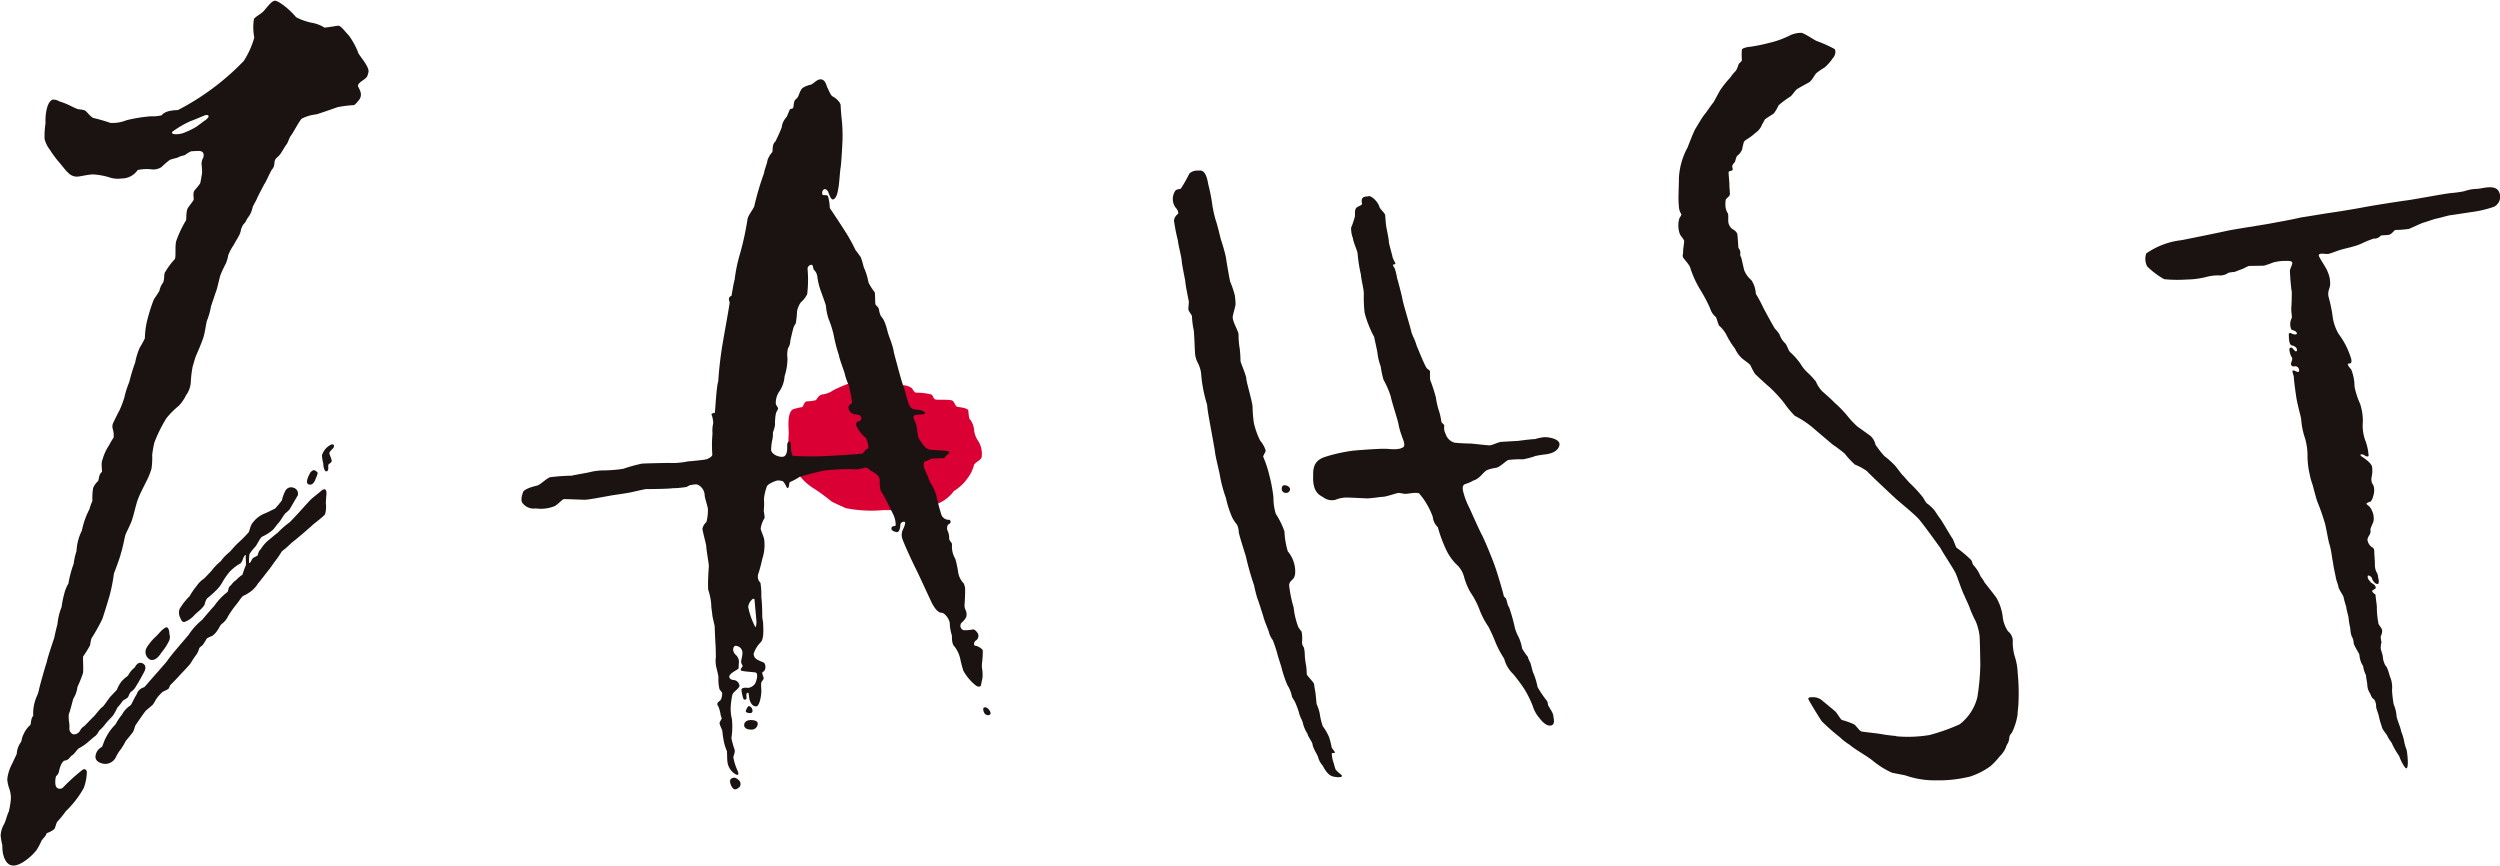 <svg id="グループ_4918" data-name="グループ 4918" xmlns="http://www.w3.org/2000/svg" xmlns:xlink="http://www.w3.org/1999/xlink" width="106.866" height="37.038" viewBox="0 0 106.866 37.038">
  <defs>
    <clipPath id="clip-path">
      <rect id="長方形_88" data-name="長方形 88" width="106.866" height="37.038" fill="none"/>
    </clipPath>
  </defs>
  <g id="グループ_4917" data-name="グループ 4917" clip-path="url(#clip-path)">
    <path id="パス_1879" data-name="パス 1879" d="M15.4,2.329a3.148,3.148,0,0,0-.393-.716c-.2-.211-.337-.421-.463-.421-.253.042-.421.07-.575.084a1.552,1.552,0,0,0-.561-.211,2.407,2.407,0,0,1-.66-.238c-.309-.379-.8-.73-.912-.7-.14.014-.351.309-.463.435s-.295.2-.421.337a2.2,2.2,0,0,0,.014.8,3.741,3.741,0,0,1-.45,1A10.715,10.715,0,0,1,7.7,4.8c-.519.014-.632.154-.7.225a1.7,1.7,0,0,1-.463.042,6.389,6.389,0,0,0-1.039.169,1.569,1.569,0,0,1-.688.112,6.958,6.958,0,0,0-.736-.213C3.909,5.039,3.8,4.84,3.7,4.807s-.233-.033-.283-.05c-.077-.022-.338-.155-.388-.177a3.015,3.015,0,0,0-.394-.15.522.522,0,0,0-.266-.078c-.083.006-.188.1-.261.344a2.163,2.163,0,0,0-.066.659A3.765,3.765,0,0,0,2,6.032a1.271,1.271,0,0,0,.227.466,4.419,4.419,0,0,0,.388.526c.078.083.3.382.388.449a.512.512,0,0,0,.4.172c.122-.006.477-.094.671-.094a2.923,2.923,0,0,1,.754.144,1.126,1.126,0,0,0,.471.028.824.824,0,0,0,.682-.36A1.845,1.845,0,0,1,6.62,7.34.651.651,0,0,0,7,7.235a3.837,3.837,0,0,1,.338-.294c.077-.05.282-.078.393-.127.078-.056.2-.056.294-.105a1.047,1.047,0,0,1,.233-.144c.061-.006.216-.017.321-.017.272-.006.227.216.205.288a.5.5,0,0,0-.067.338,2.8,2.8,0,0,1,.017.316c-.017.089-.061.371-.078.427s-.211.272-.238.31c-.094.116-.033.316-.044.4-.022.067-.194.272-.244.355-.088.133-.061.46-.083.532a4.633,4.633,0,0,0-.41.859c-.078.211-.006.7-.072.8a3.114,3.114,0,0,0-.393.525c-.091.1-.027.3-.106.478a.785.785,0,0,0-.155.348c-.049.091-.219.334-.243.377a7.415,7.415,0,0,0-.28.887,3.453,3.453,0,0,0-.1.766,3.287,3.287,0,0,1-.213.389,2.773,2.773,0,0,0-.2.644,8.035,8.035,0,0,0-.255.839,4.039,4.039,0,0,0-.213.674,4.4,4.4,0,0,1-.207.541c-.043.073-.225.438-.255.51a.367.367,0,0,0-.024.3.934.934,0,0,1,.03.352,2.463,2.463,0,0,0-.188.316,2.056,2.056,0,0,0-.286.626c-.073.122-.012.456-.024.523-.14.1-.121.3-.164.389a.792.792,0,0,0-.213.3,2.677,2.677,0,0,0-.031.553,2.182,2.182,0,0,0-.127.352,3.412,3.412,0,0,0-.322.911,2.205,2.205,0,0,0-.231.881,2.9,2.9,0,0,0-.121.541,4.674,4.674,0,0,0-.225.845,1.482,1.482,0,0,0-.176.432,4.134,4.134,0,0,0-.115.571,2.529,2.529,0,0,0-.176.729c-.049.176-.115.468-.14.6-.091.255-.292.863-.322,1.04-.061.158-.31,1.052-.328,1.161a1.321,1.321,0,0,1-.1.3,1.819,1.819,0,0,0-.146.826c-.1.085-.091.31-.121.383a1.072,1.072,0,0,0-.292.4c-.079.139-.079.292-.115.34a.9.9,0,0,0-.176.5c-.037.073-.14.3-.188.4a1.843,1.843,0,0,0-.219.687,1.644,1.644,0,0,0,.1.438,1.183,1.183,0,0,1,.055.389,3.467,3.467,0,0,1-.091.559c-.061.1-.146.45-.2.529a1.065,1.065,0,0,0-.146.5,3.323,3.323,0,0,0,.073.408c-.012.456.152.8.383.851.207.061.5-.128.583-.188a2.362,2.362,0,0,0,.492-.457,2.781,2.781,0,0,0,.219-.413,1.274,1.274,0,0,0,.085-.11.451.451,0,0,0,.134-.206,1.058,1.058,0,0,0,.322-.17c.043-.049.079-.243.128-.316a4.087,4.087,0,0,0,.365-.45,4.21,4.21,0,0,0,.772-1,2.182,2.182,0,0,0,.127-.638c.012-.158-.109-.188-.182-.134a8.071,8.071,0,0,0-.821.742.193.193,0,0,1-.279.018c-.1-.067-.067-.437-.024-.5.049-.025.073-.079.109-.152a1.367,1.367,0,0,1,.067-.25c.018-.067.1-.225.17-.249.207-.018.249-.189.328-.225s.243-.28.286-.3a2.006,2.006,0,0,0,.444-.31c.049-.037.176-.158.274-.225a.715.715,0,0,0,.152-.219,1.742,1.742,0,0,0,.286-.31c.061-.079.237-.255.3-.328a2.061,2.061,0,0,0,.194-.346,2.554,2.554,0,0,0,.237-.3c.043-.036.134-.073.207-.134.049-.067.073-.182.134-.243a.592.592,0,0,0,.225-.249c.091-.134.292-.5.358-.632s.055-.268-.073-.334c-.213-.1-.3.109-.353.182a.972.972,0,0,0-.28.346,1.366,1.366,0,0,0-.286.255,1.345,1.345,0,0,0-.188.346c-.043.042-.243.255-.286.3-.116.146-.237.34-.31.413-.122.073-.358.413-.419.45-.1.1-.3.31-.371.383a.432.432,0,0,0-.188.2.319.319,0,0,1-.28.158.258.258,0,0,1-.176-.255,1.227,1.227,0,0,0-.012-.267,1.341,1.341,0,0,1-.012-.347c.055-.109.152-.535.194-.662a1.216,1.216,0,0,0,.176-.5,5.856,5.856,0,0,0,.237-.59c.024-.17-.012-.62.006-.711a5.132,5.132,0,0,0,.3-.486,1.425,1.425,0,0,1,.055-.286,7.908,7.908,0,0,0,.462-.826c.055-.146.286-.9.316-1.015a7.24,7.24,0,0,0,.182-.936c.067-.164.274-.723.3-.863.073-.213.152-.638.182-.754s.273-.553.31-.735c.049-.128.17-.675.243-.839.073-.207.292-.62.352-.747a2.957,2.957,0,0,0,.219-.541,3.246,3.246,0,0,0,.03-.59,4.98,4.98,0,0,1,.091-.522,6.193,6.193,0,0,1,.517-1.045,3.576,3.576,0,0,1,.528-.529,1.75,1.75,0,0,0,.31-.45,1.072,1.072,0,0,0,.207-.626,4.833,4.833,0,0,1,.079-.614c.043-.122.1-.371.164-.5.085-.195.237-.553.3-.76s.1-.535.146-.693a3.051,3.051,0,0,0,.176-.626c.049-.134.17-.51.237-.693.049-.164.122-.5.164-.632a5.2,5.2,0,0,1,.231-.492,1.6,1.6,0,0,0,.1-.352,2.136,2.136,0,0,1,.231-.432c.031-.067.194-.334.219-.387a.773.773,0,0,0,.094-.271.958.958,0,0,1,.1-.222.6.6,0,0,0,.15-.222c.039-.061.1-.138.144-.216a1.3,1.3,0,0,0,.111-.321c.028-.072.15-.266.188-.371.022-.061.233-.454.3-.588.083-.105.272-.565.342-.645.113-.126.084-.267.112-.365s.112-.14.2-.239.225-.365.295-.449.112-.267.182-.365c.112-.14.365-.646.477-.745a1.758,1.758,0,0,1,.618-.182c.154-.042.716-.239.912-.309a4.97,4.97,0,0,1,.659-.084c.07.014.154-.1.225-.183.225-.253.056-.477-.014-.632,0-.126.168-.21.295-.309s.112-.154.154-.281c.056-.238-.393-.7-.449-.856M8.887,5.223c-.078.05-.25.183-.394.288a3.253,3.253,0,0,1-.6.283.972.972,0,0,1-.377.033c-.066-.022-.094-.072-.039-.111a4.106,4.106,0,0,1,.776-.449c.133-.044.543-.222.621-.249s.261.011.011.205" transform="translate(-0.095 -0.095)" fill="#1a1311"/>
    <path id="パス_1880" data-name="パス 1880" d="M26.3,111.975c.1-.094.272-.3.332-.338.072-.056.128-.105.183-.083s.1.15.094.271a.4.4,0,0,1-.011.3,2.355,2.355,0,0,1-.321.493c-.044.061-.227.388-.482.316a.368.368,0,0,1-.2-.393c0-.128.31-.488.4-.565" transform="translate(-19.67 -84.732)" fill="#1a1311"/>
    <path id="パス_1881" data-name="パス 1881" d="M23.183,89.894a2,2,0,0,0-.449.344,2.97,2.97,0,0,0-.322.46,1.471,1.471,0,0,1-.31.388c-.105.111-.272.244-.349.31a.7.7,0,0,0-.094.233c-.05.161-.332.355-.449.482a1.043,1.043,0,0,1-.41.283c-.111.033-.161-.116-.183-.161a.5.5,0,0,1-.039-.382,2.578,2.578,0,0,1,.432-.554,3.111,3.111,0,0,1,.3-.438,1.205,1.205,0,0,1,.316-.316c.056-.05.227-.233.316-.327a2.315,2.315,0,0,1,.4-.416,1.955,1.955,0,0,1,.371-.388c.078-.072.216-.255.388-.41a5.534,5.534,0,0,0,.438-.443c.044-.078.061-.3.205-.449a1.174,1.174,0,0,1,.46-.344c.111-.039.327-.155.46-.216a4,4,0,0,0,.294-.355,1.5,1.5,0,0,1,.138-.388.278.278,0,0,1,.349-.15.261.261,0,0,1,.188.332c-.061.105-.294.5-.333.571s-.161.155-.222.222-.177.294-.283.4c-.044.039-.172.238-.244.294a1.934,1.934,0,0,1-.444.277c-.1.072-.216.349-.288.427a2.083,2.083,0,0,0-.249.316,1.768,1.768,0,0,0-.017.377c0,.028.055,0,.133-.166.039-.067.166-.105.227-.15.033-.044.022-.166.139-.272a1.616,1.616,0,0,1,.271-.332c.056-.044.355-.3.455-.371a3.411,3.411,0,0,1,.5-.438c.083-.077.277-.288.366-.382.066-.072.36-.4.493-.543.089-.105.41-.344.493-.421.055-.05.233-.183.233.111-.011.1-.028.36-.028.427a1.087,1.087,0,0,1-.039.466c-.078.094-.4.344-.51.432-.072.078-.8.7-.92.782a3.632,3.632,0,0,1-.41.36,4.751,4.751,0,0,1-.349.5c-.039.061-.188.271-.238.327s-.327.432-.427.538a1.279,1.279,0,0,1-.25.3,1.685,1.685,0,0,1-.382.238c-.072.033-.211.266-.294.36a4.794,4.794,0,0,0-.355.5.872.872,0,0,1-.283.349c-.067.05-.133.222-.166.249a.852.852,0,0,1-.233.255,1.454,1.454,0,0,0-.233.111,2.428,2.428,0,0,1-.188.294.655.655,0,0,0-.133.116.98.98,0,0,1-.111.261,3.781,3.781,0,0,0-.255.382c-.072.111-.366.4-.466.515s-.3.321-.4.416c-.039.039-.044.138-.1.177s-.177.089-.227.116a1.556,1.556,0,0,0-.294.332,2.108,2.108,0,0,1-.127.211c-.05.056-.227.194-.31.272-.061.067-.344.482-.421.593-.044.05-.077.244-.127.316s-.26.327-.3.371a3.282,3.282,0,0,1-.211.355,1.661,1.661,0,0,0-.211.333.507.507,0,0,1-.482.3c-.144-.011-.421-.089-.394-.338a.5.5,0,0,1,.266-.382c.039-.028.1-.271.166-.377a2.09,2.09,0,0,1,.421-.588,2.819,2.819,0,0,1,.282-.427,1.085,1.085,0,0,1,.366-.393c.056-.067.166-.333.255-.46a.454.454,0,0,1,.321-.31c.061-.05.188-.211.327-.366.1-.116.56-.632.665-.765.105-.183.737-.9.909-1.108a2.8,2.8,0,0,1,.576-.638c.127-.15.382-.454.521-.6a2.635,2.635,0,0,1,.571-.6c.033-.05.028-.205.116-.26.05-.039.127-.177.244-.238a1.307,1.307,0,0,1,.277-.238,2.943,2.943,0,0,1,.144-.4c.017-.116-.022-.338,0-.421-.006-.066-.1.05-.127.161a.509.509,0,0,1-.111.188" transform="translate(-12.906 -65.81)" fill="#1a1311"/>
    <path id="パス_1882" data-name="パス 1882" d="M54.746,83.681c.138-.135.181-.076.278,0,.056.049-.035.194-.063.278s-.125.333-.32.243c-.146-.09.035-.4.1-.521" transform="translate(-41.464 -63.502)" fill="#1a1311"/>
    <path id="パス_1883" data-name="パス 1883" d="M57.253,79.5a.736.736,0,0,1,.344-.432c.061-.05.233-.067.144.116-.083.089-.172.166-.172.227s.127.3.094.36-.144.105-.144.161.033.255-.083.255c-.083-.006-.128-.194-.128-.338a1.533,1.533,0,0,1-.055-.349" transform="translate(-43.489 -60.038)" fill="#1a1311"/>
    <path id="パス_1884" data-name="パス 1884" d="M391.412,49.992a.458.458,0,0,0-.078-.275.7.7,0,0,1-.06-.324c0-.146-.026-.4-.026-.5,0-.152-.027-.165-.053-.2a.435.435,0,0,1-.225-.278c-.046-.1.033-.2.066-.264a.3.3,0,0,0,.046-.232c0-.093.132-.3.139-.41a.775.775,0,0,0-.092-.443c-.066-.165-.212-.212-.218-.258.02-.04.126-.079.185-.093a.61.61,0,0,0,.106-.238.707.707,0,0,0,.007-.456.421.421,0,0,1-.073-.363,1.291,1.291,0,0,0,.02-.4c-.007-.2-.41-.436-.476-.489-.086-.106.093-.079.165-.02.039.04.152.06.159.007a2.242,2.242,0,0,0-.119-.595,1.849,1.849,0,0,1-.126-.866,2.358,2.358,0,0,0-.119-.76,3.293,3.293,0,0,1-.238-.74,1.916,1.916,0,0,0-.145-.733c-.145-.152-.172-.245-.106-.245.119,0,.132-.053.113-.185a3.322,3.322,0,0,0-.535-1.071,1.992,1.992,0,0,1-.251-.674,6.169,6.169,0,0,0-.172-.873c-.079-.264.04-.4.053-.555a1.2,1.2,0,0,0-.106-.568c-.059-.178-.351-.575-.377-.688-.007-.139.271-.059.4-.073.079-.006.416-.145.522-.172.145-.046.449-.112.548-.145a2.173,2.173,0,0,0,.437-.165,4.65,4.65,0,0,1,.436-.172.374.374,0,0,0,.311-.132c.046-.013.244-.013.349-.033s.212-.179.265-.205a4.352,4.352,0,0,0,.588-.046c.113-.046.515-.238.608-.264.125-.033.443-.152.575-.178s.376-.1.555-.139c.132-.013.787-.119.985-.145a4.925,4.925,0,0,0,.905-.218.476.476,0,0,0,.172-.714c-.2-.231-.7-.06-.879-.053a1.753,1.753,0,0,0-.555.1,4.824,4.824,0,0,1-.562.079c-.291.026-1.52.264-1.923.317s-1.474.225-1.824.291c-.317.066-1.328.225-1.526.251-.218.033-.958.158-1.157.185-.3.079-1.176.232-1.374.271-.331.059-1.461.231-1.784.3-.251.06-1.659.344-1.943.4a3.26,3.26,0,0,0-1.507.568.712.712,0,0,0,.041.553,3.412,3.412,0,0,0,.726.546,5.593,5.593,0,0,0,.95.015,3.7,3.7,0,0,0,.815-.1,1.877,1.877,0,0,1,.591-.075.6.6,0,0,0,.389-.112,1.478,1.478,0,0,1,.262-.038c.045-.015.232-.09.3-.112.044-.007.261-.135.321-.142s.569-.007.644-.015a3.99,3.99,0,0,0,.389-.135,2.085,2.085,0,0,1,.449-.067c.082.007.366-.03.366.082s-.112.269-.1.367c0,.081.043.713.076.841.011.089-.005.6-.017.709s.033.377.022.438a.546.546,0,0,0-.061.349c.006.061.028.161.089.172.044.006.216.067.183.166-.05.039-.15.017-.244-.033a.064.064,0,0,0-.094.078c0,.05,0,.321.066.394.025.044.038.043.084.054.213.052.23.224.161.253-.046,0-.126-.109-.161-.144a.074.074,0,0,0-.126.057.733.733,0,0,0,.121.368.492.492,0,0,1-.046.2.115.115,0,0,0,.109.161c.242-.063.276.241.184.236-.029,0-.173-.069-.207-.069-.074,0,.017.213.026.257.005.172.072.665.094.793.028.288.2.9.222,1.025a3.161,3.161,0,0,0,.166.831,2.683,2.683,0,0,1,.105.8,3.56,3.56,0,0,0,.083.693,2.932,2.932,0,0,0,.133.488c.044.161.15.576.2.715a9.5,9.5,0,0,1,.332.948c.044.161.155.8.183.864.089.266.116.632.15.743.022.205.105.582.122.654.011.133.116.382.116.427.005.111.222.4.222.455a3.877,3.877,0,0,0,.116.421c.006.133.1.4.1.493a3.306,3.306,0,0,0,.072.421,1.26,1.26,0,0,0,.056.333.611.611,0,0,1,.089.31c.039.144.244.443.244.488a1.1,1.1,0,0,0,.105.394c.056.083.061.094.061.138a1.2,1.2,0,0,0,.116.338c0,.078.039.266.055.394a.7.7,0,0,0,.128.4c.072.2.122.211.172.25a.55.55,0,0,1,.078.3c0,.083.105.327.111.388a3.115,3.115,0,0,0,.128.449c.005.133.222.355.244.421.044.128.194.277.211.36a3.665,3.665,0,0,0,.294.5c.056.183.238.521.3.521s.067-.172.067-.261a3.406,3.406,0,0,0-.05-.526,1.849,1.849,0,0,1-.094-.3,2.112,2.112,0,0,0-.138-.482c-.028-.188-.183-.515-.2-.665a1.483,1.483,0,0,0-.123-.5,5.389,5.389,0,0,1-.071-.6,1.189,1.189,0,0,0-.072-.554c-.039-.072-.105-.421-.205-.5a.9.9,0,0,1-.116-.388c0-.061-.061-.216-.089-.338a1.017,1.017,0,0,1,.033-.283.965.965,0,0,1-.033-.249.5.5,0,0,0,.061-.233c.006-.094-.133-.233-.155-.294a3.654,3.654,0,0,1-.072-.66c.011-.127-.055-.443-.055-.576-.006-.044-.122-.083-.144-.161-.011-.056.15-.089.15-.144.006-.144-.2-.2-.216-.249-.011-.028-.155-.128-.122-.255.006-.067.161.017.177.094s.122.238.227.244c.077,0,.077-.083.05-.244" transform="translate(-289.755 -25.276)" fill="#1a1311"/>
    <path id="パス_1885" data-name="パス 1885" d="M307.746,35.934a5.664,5.664,0,0,0,1.413-.05,8.085,8.085,0,0,0,1.306-.463,2.093,2.093,0,0,0,.753-1.153,9.677,9.677,0,0,0,.127-1.387c0-.164-.019-1.146-.032-1.241a2.385,2.385,0,0,0-.164-.62,5.021,5.021,0,0,1-.247-.545c-.038-.133-.216-.482-.235-.551-.082-.127-.317-.836-.367-.938-.07-.171-.564-.906-.653-1.09-.139-.19-.754-1.046-.918-1.23-.164-.2-.843-.748-.989-.881s-1.153-1.077-1.241-1.185a2.32,2.32,0,0,0-.513-.279,3.691,3.691,0,0,1-.437-.469,5.612,5.612,0,0,0-.514-.387c-.133-.114-.684-.576-.835-.71a4,4,0,0,0-.786-.52,4.037,4.037,0,0,1-.456-.551,5.841,5.841,0,0,0-.653-.7c-.133-.108-.532-.482-.589-.539a2.775,2.775,0,0,1-.19-.355c-.032-.076-.3-.247-.368-.311a1.3,1.3,0,0,1-.3-.418,3.385,3.385,0,0,1-.367-.589,1.417,1.417,0,0,0-.285-.368c-.076-.038-.12-.38-.19-.412a.764.764,0,0,1-.221-.349,6.352,6.352,0,0,0-.406-.773,4.348,4.348,0,0,1-.437-.945c-.019-.126-.278-.393-.31-.457-.038-.089-.006-.12,0-.215-.006-.152.044-.386.044-.488-.013-.082-.146-.209-.184-.3a1.076,1.076,0,0,1-.025-.659c.038-.082.095-.139.089-.19a.613.613,0,0,1-.1-.266,4.345,4.345,0,0,1-.019-.628c0-.127.019-.551.013-.64a3.231,3.231,0,0,1,.095-.621,3.01,3.01,0,0,1,.279-.7c.044-.12.266-.691.336-.8s.285-.488.387-.608.279-.4.38-.513c.044-.076.241-.444.291-.526a3.863,3.863,0,0,1,.425-.532,1.921,1.921,0,0,1,.247-.3,1.227,1.227,0,0,0,.108-.26c.05-.108.133-.1.146-.2a2.536,2.536,0,0,1,0-.443c.006-.05.235-.114.317-.114a6.879,6.879,0,0,0,.838-.168,3.931,3.931,0,0,0,.932-.34,1.209,1.209,0,0,1,.433-.093c.124-.01.567.31.681.351a5.442,5.442,0,0,1,.747.334c.083.045.059.282-.063.4a1.931,1.931,0,0,1-.355.4,2.754,2.754,0,0,0-.36.25c-.044.044-.183.316-.3.382-.1.056-.46.25-.527.3s-.194.255-.277.311a4.02,4.02,0,0,0-.493.366,2.418,2.418,0,0,1-.2.344c-.061.055-.261.159-.394.269-.03.067-.118.2-.148.288a.808.808,0,0,1-.259.288,2.347,2.347,0,0,1-.355.266c-.044.03-.14.088-.14.148a2.42,2.42,0,0,0-.067.288.659.659,0,0,1-.222.281,1.082,1.082,0,0,0-.074.222c-.017.061-.122.133-.127.216-.006.044.039.116.011.161s-.166.033-.166.094c-.006.078.039.449.033.543,0,.116.022.288.022.388s-.127.155-.177.244a1.179,1.179,0,0,0-.006.344.749.749,0,0,0,.083.222c.044.044.028.261.028.333a.46.46,0,0,0,.177.355c.061.033.2.111.216.244.011.088.039.454.039.543.022.061.088.1.088.244a.208.208,0,0,0,.033.177c.022.072.087.374.128.546a1.112,1.112,0,0,0,.311.433,1.139,1.139,0,0,1,.188.58,5.478,5.478,0,0,1,.3.556c.041.09.417.776.507.923a2.006,2.006,0,0,1,.2.245.978.978,0,0,0,.229.376c.082.049.155.327.229.392a2.8,2.8,0,0,1,.449.507,1.635,1.635,0,0,0,.278.351,3.483,3.483,0,0,1,.376.4,1.321,1.321,0,0,0,.286.433c.09.074.4.352.531.49a4.8,4.8,0,0,1,.564.588,3.537,3.537,0,0,0,.417.433c.082.049.352.253.539.384a.729.729,0,0,1,.212.376,4.584,4.584,0,0,0,.376.482,3.718,3.718,0,0,1,.441.392c.082.082.319.425.376.458.057.065.2.237.286.319a5.464,5.464,0,0,1,.5.539c.082.09.155.262.213.311a1.856,1.856,0,0,1,.335.31c.041.066.164.253.245.359s.425.711.531.858c.041.082.131.335.155.368a5.274,5.274,0,0,1,.63.531c.057.09.049.18.114.237a1.554,1.554,0,0,1,.286.457,1.643,1.643,0,0,1,.18.278c.041.041.457.58.49.629a2.111,2.111,0,0,1,.286.891,1.39,1.39,0,0,0,.221.556.515.515,0,0,1,.2.457,2.168,2.168,0,0,0,.082.6,2.636,2.636,0,0,1,.131.735,8.778,8.778,0,0,1,.025,1.405c-.008.082-.033.294-.033.376a2.638,2.638,0,0,1-.245.768.331.331,0,0,0-.106.2.61.61,0,0,1-.114.326,1.094,1.094,0,0,1-.294.474,3.216,3.216,0,0,1-.4.425,3.136,3.136,0,0,1-.866.441,5.642,5.642,0,0,1-1.454.163,3.794,3.794,0,0,1-1.316-.212c-.073-.016-.457-.09-.572-.114a3.761,3.761,0,0,1-.833-.523c-.18-.155-.8-.507-.964-.662a2.586,2.586,0,0,1-.433-.335,8.08,8.08,0,0,1-.776-.686c-.115-.171-.482-.768-.548-.9-.057-.1,0-.122.163-.122a.6.6,0,0,1,.433.163c.107.087.449.372.526.436s.222.336.292.374a3.407,3.407,0,0,1,.513.184c.089.044.241.3.336.31.127.025.779.089.887.12.152.025.5.07.589.07" transform="translate(-226.694 -4.461)" fill="#1a1311"/>
    <path id="パス_1886" data-name="パス 1886" d="M235.878,34.854c.155,0,.406.259.466.473.03.1.244.258.244.362.008.074.022.333.044.466.015.089.111.547.111.643s.14.554.155.65.111.235.122.274c.011.022-.006.066-.077.055-.039-.006-.011.105.044.15a2.346,2.346,0,0,1,.105.421c.033.111.211.759.238.948.067.3.338,1.181.382,1.391.072.211.15.31.222.576.044.083.327.82.432.953.017.028.133.088.138.138a2.733,2.733,0,0,0,.006.36,6.763,6.763,0,0,1,.244.754,3.425,3.425,0,0,0,.111.51,2.466,2.466,0,0,1,.122.526c.006.044.127.117.127.166a.529.529,0,0,0,.056.349.553.553,0,0,0,.377.377c.2.028.621.039.687.039.083,0,.693.077.826.077.1-.006.394-.15.5-.15.133-.006.626-.039.709-.039.055-.011.576-.078.715-.078a2.487,2.487,0,0,1,.4-.083c.138-.006.6.044.654.277.011.177-.15.41-.61.46a4.206,4.206,0,0,0-.416.067,3.116,3.116,0,0,1-.543.144,3.663,3.663,0,0,0-.621.028c-.1.039-.366.31-.516.332-.088.017-.394.061-.482.166-.078.055-.261.321-.488.377a1.618,1.618,0,0,1-.355.155c-.044.022-.138.05-.094.283a3,3,0,0,0,.25.687c.072.144.4.9.543,1.175.111.194.466,1.059.565,1.347.094.255.355,1.125.382,1.28.017.055.088.094.1.133a1.226,1.226,0,0,1,.061.211c.006.061.072.144.083.188a7.754,7.754,0,0,1,.238.859,1.965,1.965,0,0,0,.15.366,1.837,1.837,0,0,1,.155.5,2.944,2.944,0,0,0,.244.355,1.054,1.054,0,0,0,.105.249c.028.072.067.25.111.4a2.845,2.845,0,0,1,.2.643,5.053,5.053,0,0,0,.349.526.308.308,0,0,1,.094.222c.017.083.233.349.233.5.011.1.078.3-.056.382-.105.039-.277.044-.554-.321a1.423,1.423,0,0,1-.277-.515,4.535,4.535,0,0,0-.338-.682,6.463,6.463,0,0,0-.5-.676,1.354,1.354,0,0,1-.377-.648,4.234,4.234,0,0,1-.36-.671,7.079,7.079,0,0,0-.316-.7,3.3,3.3,0,0,1-.394-.765,3.635,3.635,0,0,0-.371-.7,2.707,2.707,0,0,1-.277-.671,1.092,1.092,0,0,0-.338-.538,2.28,2.28,0,0,1-.465-.7,5.839,5.839,0,0,1-.316-.876.7.7,0,0,1-.216-.443,3.193,3.193,0,0,0-.582-1c-.077-.061-.427.006-.56.017-.083.006-.255-.039-.321-.039s-.5.155-.66.166c-.1,0-.465.061-.659.067-.106,0-.687-.033-.809-.033a1.265,1.265,0,0,0-.571.094.609.609,0,0,1-.493-.089c-.116-.094-.46-.155-.46-.843.011-.283-.066-.726.532-.909a6.873,6.873,0,0,1,1.18-.26c.277-.028,1.192-.094,1.413-.078.128,0,.538.072.737-.078.1-.105-.039-.355-.089-.526a2.655,2.655,0,0,1-.127-.471c-.044-.211-.288-.942-.327-1.164a3.93,3.93,0,0,0-.31-.715,4.463,4.463,0,0,1-.122-.576,2.48,2.48,0,0,1-.127-.488c-.011-.161-.116-.576-.15-.765a3.951,3.951,0,0,1-.233-.5,3.908,3.908,0,0,1-.177-.543,5.827,5.827,0,0,1-.033-.793c.006-.194-.122-.665-.122-.82a6.2,6.2,0,0,1-.144-.92c-.006-.089-.188-.493-.2-.643a1.238,1.238,0,0,1-.078-.449,3.543,3.543,0,0,0,.166-.493c0-.094-.017-.3.067-.366s.205-.094.233-.15c.011-.066-.122-.347.277-.329" transform="translate(-177.375 -26.475)" fill="#1a1311"/>
    <path id="パス_1887" data-name="パス 1887" d="M209.578,30.323c.153,0,.367-.1.478.582a7.35,7.35,0,0,1,.17.854,4.867,4.867,0,0,0,.155.7c.05.122.177.66.216.809a7.471,7.471,0,0,1,.211.743c.017.128.144.887.183,1.048a4.558,4.558,0,0,1,.2.588,3.392,3.392,0,0,1,.033.388c-.006.105-.122.454-.122.554,0,.211.25.6.25.743a3.361,3.361,0,0,0,.05.6,5.064,5.064,0,0,1,.033.526c0,.067.249.621.249.759s.266,1.009.266,1.208a5.972,5.972,0,0,0,.055.676,3.286,3.286,0,0,0,.272.765,1.175,1.175,0,0,1,.233.421c0,.072-.105.2-.105.266a4.767,4.767,0,0,1,.25.743,6.987,6.987,0,0,1,.188.987,2.347,2.347,0,0,0,.1.709,3.41,3.41,0,0,1,.371.754,3.436,3.436,0,0,0,.144.853,1.343,1.343,0,0,1,.316.843c.006.427-.222.327-.261.593a5.222,5.222,0,0,0,.194.959,3.261,3.261,0,0,0,.205.854,1.847,1.847,0,0,0,.133.177,1.434,1.434,0,0,1,.022.421.353.353,0,0,0,.078.26,1.573,1.573,0,0,1,.039.366,3.907,3.907,0,0,0,.061.443c.011.072.022.272.022.333s.316.355.316.432.055.327.061.4.039.377.044.443a1.919,1.919,0,0,1,.133.4,2.772,2.772,0,0,0,.133.554,2.05,2.05,0,0,1,.266.46,3.065,3.065,0,0,1,.111.438c.028.072.139.177.139.222s-.133-.006-.133.05a1.362,1.362,0,0,0,.088.421,2.265,2.265,0,0,0,.078.261,1.392,1.392,0,0,0,.211.194c.044.039.161.138-.15.127-.166-.028-.36.006-.615-.493a.854.854,0,0,1-.188-.332c-.022-.128-.233-.394-.25-.6-.044-.138-.2-.321-.211-.427a1.479,1.479,0,0,1-.2-.465c-.006-.072-.144-.3-.166-.449a3.974,3.974,0,0,0-.172-.454c-.05-.1-.133-.188-.139-.277a1.363,1.363,0,0,0-.183-.438,5.161,5.161,0,0,1-.266-.8c-.022-.078-.161-.488-.177-.593-.05-.15-.116-.377-.188-.538a.95.95,0,0,1-.166-.36c-.033-.105-.2-.488-.233-.649-.05-.144-.177-.576-.26-.782-.028-.094-.105-.377-.133-.538a12.388,12.388,0,0,1-.355-1.252c-.033-.117-.25-.776-.3-1.014a.9.9,0,0,0-.072-.327,1.636,1.636,0,0,1-.211-.316,4.39,4.39,0,0,1-.266-.826,6,6,0,0,1-.26-.97c-.006-.089-.205-.859-.211-1.031-.017-.116-.161-.909-.194-1.086-.028-.161-.128-.671-.139-.9a6.019,6.019,0,0,1-.26-1.364,1.4,1.4,0,0,0-.161-.471,1.056,1.056,0,0,1-.1-.449c-.011-.094-.022-.6-.05-.892a3.454,3.454,0,0,1-.077-.6c0-.067-.155-.222-.155-.316,0-.072.017-.183.022-.316-.017-.094-.138-.665-.155-.876-.006-.078-.144-.693-.155-.914-.039-.266-.138-.61-.161-.831a8.083,8.083,0,0,1-.166-.843.409.409,0,0,1,.172-.288c.033-.05,0-.161-.116-.288a.629.629,0,0,1-.028-.654c.056-.133.188-.1.266-.139a6.068,6.068,0,0,0,.36-.637.468.468,0,0,1,.338-.134" transform="translate(-158.408 -23.029)" fill="#1a1311"/>
    <path id="パス_1888" data-name="パス 1888" d="M228.031,86.279c.116,0,.233.083.233.166a.162.162,0,0,1-.177.161.167.167,0,0,1-.177-.183c0-.111.061-.144.122-.144" transform="translate(-173.119 -65.537)" fill="#1a1311"/>
    <path id="パス_1889" data-name="パス 1889" d="M143.766,67.51c.172,0,.7-.006.815.017.083.022.36.211.416.222a.66.66,0,0,1,.355.128c.028.044.1.177.172.188a2.505,2.505,0,0,1,.67.083c.05.033.078.183.155.205.078.039.7-.022.754.072.056.039.105.211.172.238.094.028.444.05.482.155.022.083.011.371.1.416a.925.925,0,0,1,.15.41.991.991,0,0,0,.166.471,1.025,1.025,0,0,1,.155.726c-.056.122-.327.238-.327.333a1.623,1.623,0,0,1-.272.549,2.007,2.007,0,0,1-.587.549,1.616,1.616,0,0,1-.726.554,9.213,9.213,0,0,1-2.317.261A5.5,5.5,0,0,1,142.519,73c-.089-.044-.527-.233-.61-.288a7.928,7.928,0,0,0-.732-.538,2.3,2.3,0,0,1-.909-1.031c-.067-.089-.294-.044-.222-.377-.006-.127.033-.809.039-.992.006-.106-.094-.843.183-1a3.245,3.245,0,0,1,.4-.094c.039-.039.089-.233.188-.244a1.749,1.749,0,0,0,.388-.05c.061-.061.122-.238.316-.25a1.01,1.01,0,0,0,.416-.166,5.308,5.308,0,0,1,1.2-.449c.144,0,.5-.011.582-.011" transform="translate(-106.369 -51.28)" fill="#db0034"/>
    <path id="パス_1890" data-name="パス 1890" d="M174.985,125.8a.385.385,0,0,1,.161.227c-.011.105-.139.116-.233.044-.072-.061-.177-.371.072-.272" transform="translate(-132.799 -95.545)" fill="#1a1311"/>
    <path id="パス_1891" data-name="パス 1891" d="M132.842,125.6c.044.055.105.222-.028.244-.083.006-.25-.017-.2-.116.028-.072.078-.183.127-.183s.072.039.1.056" transform="translate(-100.727 -95.362)" fill="#1a1311"/>
    <path id="パス_1892" data-name="パス 1892" d="M132.587,128.032c.122,0,.31.017.316.155a.265.265,0,0,1-.244.255c-.133.006-.333-.028-.338-.188,0-.127.094-.211.266-.222" transform="translate(-100.511 -97.253)" fill="#1a1311"/>
    <path id="パス_1893" data-name="パス 1893" d="M129.94,138.292c.094-.033.2.055.261.116a.219.219,0,0,1,.006.283c-.067.039-.144.133-.25.072a.5.5,0,0,1-.15-.338c.006-.055.033-.111.133-.133" transform="translate(-98.601 -105.041)" fill="#1a1311"/>
    <path id="パス_1894" data-name="パス 1894" d="M112.41,38.9a3.212,3.212,0,0,0,.017-.4c-.011-.083-.233-.2-.3-.2-.133-.017-.055-.177-.011-.216a.242.242,0,0,0,.111-.294c-.028-.061-.144-.222-.238-.188a1.591,1.591,0,0,1-.388.028.2.2,0,0,1-.078-.321.735.735,0,0,0,.2-.249.443.443,0,0,0-.033-.3.437.437,0,0,1-.039-.238c.006-.066.028-.493.022-.6a.6.6,0,0,0-.061-.294.857.857,0,0,1-.238-.488,4.072,4.072,0,0,0-.122-.565,1,1,0,0,1-.133-.377,1.251,1.251,0,0,1-.006-.244c0-.056-.116-.15-.122-.238a.713.713,0,0,0-.072-.349c-.033-.05-.017-.233.044-.261.15-.067.083-.194.022-.194a.338.338,0,0,1-.322-.206,7.738,7.738,0,0,1-.219-.828,2.22,2.22,0,0,0-.279-.593c-.051-.175-.219-.513-.249-.608s-.014-.257.051-.271a.537.537,0,0,0,.235-.1c.088-.022.432-.022.542-.029.058,0,.11-.117.2-.176.147-.1-.044-.139-.161-.146s-.447-.029-.593-.037a.438.438,0,0,1-.278-.176,1.771,1.771,0,0,1-.249-.381c-.022-.125-.051-.4-.066-.476-.029-.125-.117-.249-.125-.33-.029-.147.132-.125.22-.139s.264,0,.271-.059-.168-.146-.286-.146c-.359-.014-.351-.154-.4-.227-.073-.132-.169-.6-.242-.784s-.242-.82-.278-.959c-.051-.183-.132-.476-.146-.579s-.1-.352-.125-.425a4.1,4.1,0,0,1-.132-.388,2.58,2.58,0,0,0-.117-.381.916.916,0,0,0-.168-.271,1.033,1.033,0,0,1-.081-.293c-.022-.081-.132-.161-.147-.205-.022-.081-.007-.461-.036-.52a2.222,2.222,0,0,1-.264-.417,2.607,2.607,0,0,0-.2-.645,3.836,3.836,0,0,0-.125-.425c-.081-.124-.205-.278-.234-.322a6.965,6.965,0,0,0-.381-.7c-.19-.3-.55-.85-.711-1.084a2.129,2.129,0,0,0-.08-.513c-.058-.066-.176-.015-.234-.059-.059-.154.088-.374.242-.125.059.154.11.315.2.33.147-.022.205-.278.234-.469.037-.147.074-.762.1-.9.03-.176.074-.982.081-1.187a7.423,7.423,0,0,0-.022-.754c-.029-.249-.058-.615-.058-.71-.007-.161-.264-.352-.337-.381-.1-.051-.176-.286-.227-.374s-.081-.381-.322-.359c-.151.02-.27.18-.381.224a1.08,1.08,0,0,0-.344.133c-.1.066-.155.255-.188.332-.056.133-.089.122-.133.177-.078.066-.066.244-.1.355-.022.044-.122.022-.144.078-.044.089-.111.277-.144.321a.753.753,0,0,0-.2.432c-.089.244-.222.5-.266.6-.155.122-.111.388-.133.454a1,1,0,0,0-.211.355c0,.1-.133.41-.144.543a12.056,12.056,0,0,0-.421,1.43c-.078.166-.277.41-.288.554a11.9,11.9,0,0,1-.327,1.491,6.629,6.629,0,0,0-.222,1.086c-.039.111-.122.626-.133.682-.188.088-.083.238-.08.284,0,.1-.236,1.375-.266,1.567a16.132,16.132,0,0,0-.222,1.81c-.081.222-.125,1.264-.148,1.352-.074,0-.148.03-.141.059a1.108,1.108,0,0,1,.074.384,1.37,1.37,0,0,0-.03.436,5.353,5.353,0,0,0-.007.909c-.022.1-.192.17-.251.192-.125.03-.643.081-.791.089a3.1,3.1,0,0,1-.791.067c-.2,0-.953.015-1.182.03a7.1,7.1,0,0,0-.8.222,5.9,5.9,0,0,1-.835.067,2.493,2.493,0,0,0-.613.081c-.163.036-.616.108-.743.144a8.881,8.881,0,0,0-.937.067c-.2.091-.432.341-.559.36-.082.02-.558.13-.595.291-.03.1-.11.315-.022.447a.6.6,0,0,0,.571.235,1.569,1.569,0,0,0,.813-.1c.11-.058.308-.264.367-.293.088-.014.725.022.923.022.169,0,.953-.154,1.173-.191.147-.022.6-.088.747-.117s.572-.132.689-.147c.176,0,.945-.007,1.136-.037a3.845,3.845,0,0,0,.528-.044c.1,0,.169-.081.227-.088s.249-.058.33-.014a.519.519,0,0,1,.286.418c-.007.117.125.483.139.608a2,2,0,0,1-.063.564.554.554,0,0,0-.17.281c0,.1.155.65.163.754,0,.133.111.754.111.842,0,.044-.022.266-.022.385a5.527,5.527,0,0,0-.007.628,2.558,2.558,0,0,1,.133.672c-.007.089.037.288.044.414.007.089.066.3.1.473.007.155.029.761.044.909,0,.089.007.34.007.421a1.079,1.079,0,0,0,0,.31c0,.081.111.444.111.554a1.776,1.776,0,0,0,.044.5c.015.044.111.125.118.185-.007.081-.022.259-.1.31-.059.052-.17.111-.067.244a1.507,1.507,0,0,1,.1.369.905.905,0,0,0,.044.133c-.007.066-.089.155-.089.2,0,.125.1.244.118.362a4.165,4.165,0,0,0,.059.414,2.124,2.124,0,0,0,.133.429c.015.089.007.333.022.436a.716.716,0,0,0,.369.569c.074.025.168.042.03-.246a2.365,2.365,0,0,1-.144-.488c0-.067.094-.233.05-.338a3.831,3.831,0,0,1-.133-.482,3.221,3.221,0,0,0,.022-.815,1.807,1.807,0,0,1-.05-.549,3.35,3.35,0,0,1,.072-.5c.039-.116.3-.272.3-.371a.268.268,0,0,0-.244-.25c-.205-.017-.216-.161-.166-.211.067-.116.338-.233.371-.282.006-.033.006-.188.016-.252a.4.4,0,0,0-.153-.347c-.167-.194-.069-.361,0-.37a.3.3,0,0,1,.3.352c0,.113-.063.29-.05.34,0,.088.063.126.063.176-.025.05-.126.151-.063.189.126.05.579.063.629.088s.1.15-.025.453a.414.414,0,0,1-.315.2c-.075-.013-.277-.025-.277.088a1.618,1.618,0,0,0,.088.39.073.073,0,0,0,.129-.044c.006-.044-.044-.249.067-.222.033,0,.033.166.061.294.028.072.094.3.3.283.072-.011.177-.205.205-.621.006-.105-.022-.283-.006-.377,0-.056.105-.144.105-.205.006-.044-.067-.144-.056-.261.183-.05.15-.377.05-.41-.172-.089-.421-.127-.421-.377a1.233,1.233,0,0,1,.294-.482c.166-.155.111-.676.111-.792,0-.089-.039-.227-.039-.36a7.351,7.351,0,0,0-.039-.8,3.171,3.171,0,0,0-.039-.6.354.354,0,0,1-.094-.366,6.515,6.515,0,0,0,.172-.643,1.9,1.9,0,0,0,.087-.806c0-.116-.159-.436-.153-.508a1.2,1.2,0,0,1,.166-.444c.011-.066-.039-.288-.033-.338a2.591,2.591,0,0,0,.006-.466,2.135,2.135,0,0,1,.122-.538c.044-.127.388-.249.455-.261a.637.637,0,0,1,.233.033c.133.133.15.294.205.294.072-.028.061-.244.089-.255a2.947,2.947,0,0,0,.432-.233c.139-.044.914-.25,1.053-.266a9.039,9.039,0,0,1,1.369-.05,1.32,1.32,0,0,0,.366-.078c.116,0,.188.1.244.133.094.061.333.166.371.338.033.083-.033.41.105.61.1.133.394.748.493.948a1.047,1.047,0,0,1,.094.449c-.056.05-.15.011-.172.083-.044.128.078.166.2.2.161.028.166-.266.177-.338s.144-.138.188-.089-.056.266-.083.316a.555.555,0,0,0-.039.349c.044.177.432,1.014.554,1.258.15.288.638,1.369.743,1.574.205.366.332.377.394.377.15.011.349.3.349.454a1.906,1.906,0,0,0,.094.521c-.006.3.044.41.111.471a1.342,1.342,0,0,1,.238.493,4.9,4.9,0,0,0,.138.538,2.086,2.086,0,0,0,.466.576c.2.188.288.083.294.028.006-.072.056-.261.061-.322a1.711,1.711,0,0,0-.028-.427,1.494,1.494,0,0,1,.022-.3M102.7,37.486a3.163,3.163,0,0,1-.3-.855.521.521,0,0,1,.2-.34c.075-.013.075.025.075.088,0,0,.063.692.076.843s-.025.314-.05.264m4.808-7.61c-.067,0-.211.2-.211.2-.133.033-1.341.1-1.6.111a11.311,11.311,0,0,1-1.386-.011c-.1-.067-.078-.532-.111-.588s-.133,0-.133.122.033.51-.222.51c-.177,0-.444-.111-.466-.3a2.459,2.459,0,0,1,.067-.5,1.72,1.72,0,0,0,.011-.244,1.447,1.447,0,0,0,.089-.321,2.456,2.456,0,0,1,.033-.466c.011-.078.1-.2.1-.233,0-.056-.1-.133-.1-.233a.875.875,0,0,1,.122-.454,1.321,1.321,0,0,0,.255-.7,2.417,2.417,0,0,0,.122-.765,1.152,1.152,0,0,1,.022-.421.6.6,0,0,0,.1-.321c.022-.1.089-.4.133-.554a.632.632,0,0,1,.1-.188,4.1,4.1,0,0,0,.056-.532,1.088,1.088,0,0,1,.155-.366,1.149,1.149,0,0,0,.277-.351,5.244,5.244,0,0,0,.016-1.09.174.174,0,0,1,.184-.169c.044,0,.055.153.082.208a.472.472,0,0,1,.155.327,3.048,3.048,0,0,0,.133.549c.044.122.209.571.231.66a2.44,2.44,0,0,0,.111.562,4.146,4.146,0,0,1,.222.7,6.417,6.417,0,0,0,.222.857c.022.163.207.636.244.769a2.637,2.637,0,0,0,.192.547c.026.144.126.643.126.709-.033.078-.166.1-.155.222a.334.334,0,0,0,.244.277,1.367,1.367,0,0,1,.233.044.145.145,0,0,1-.044.266c-.066,0-.166.089-.055.255a1.38,1.38,0,0,0,.377.454c.033.111.155.388.067.455" transform="translate(-70.418 -10.692)" fill="#1a1311"/>
  </g>
</svg>
